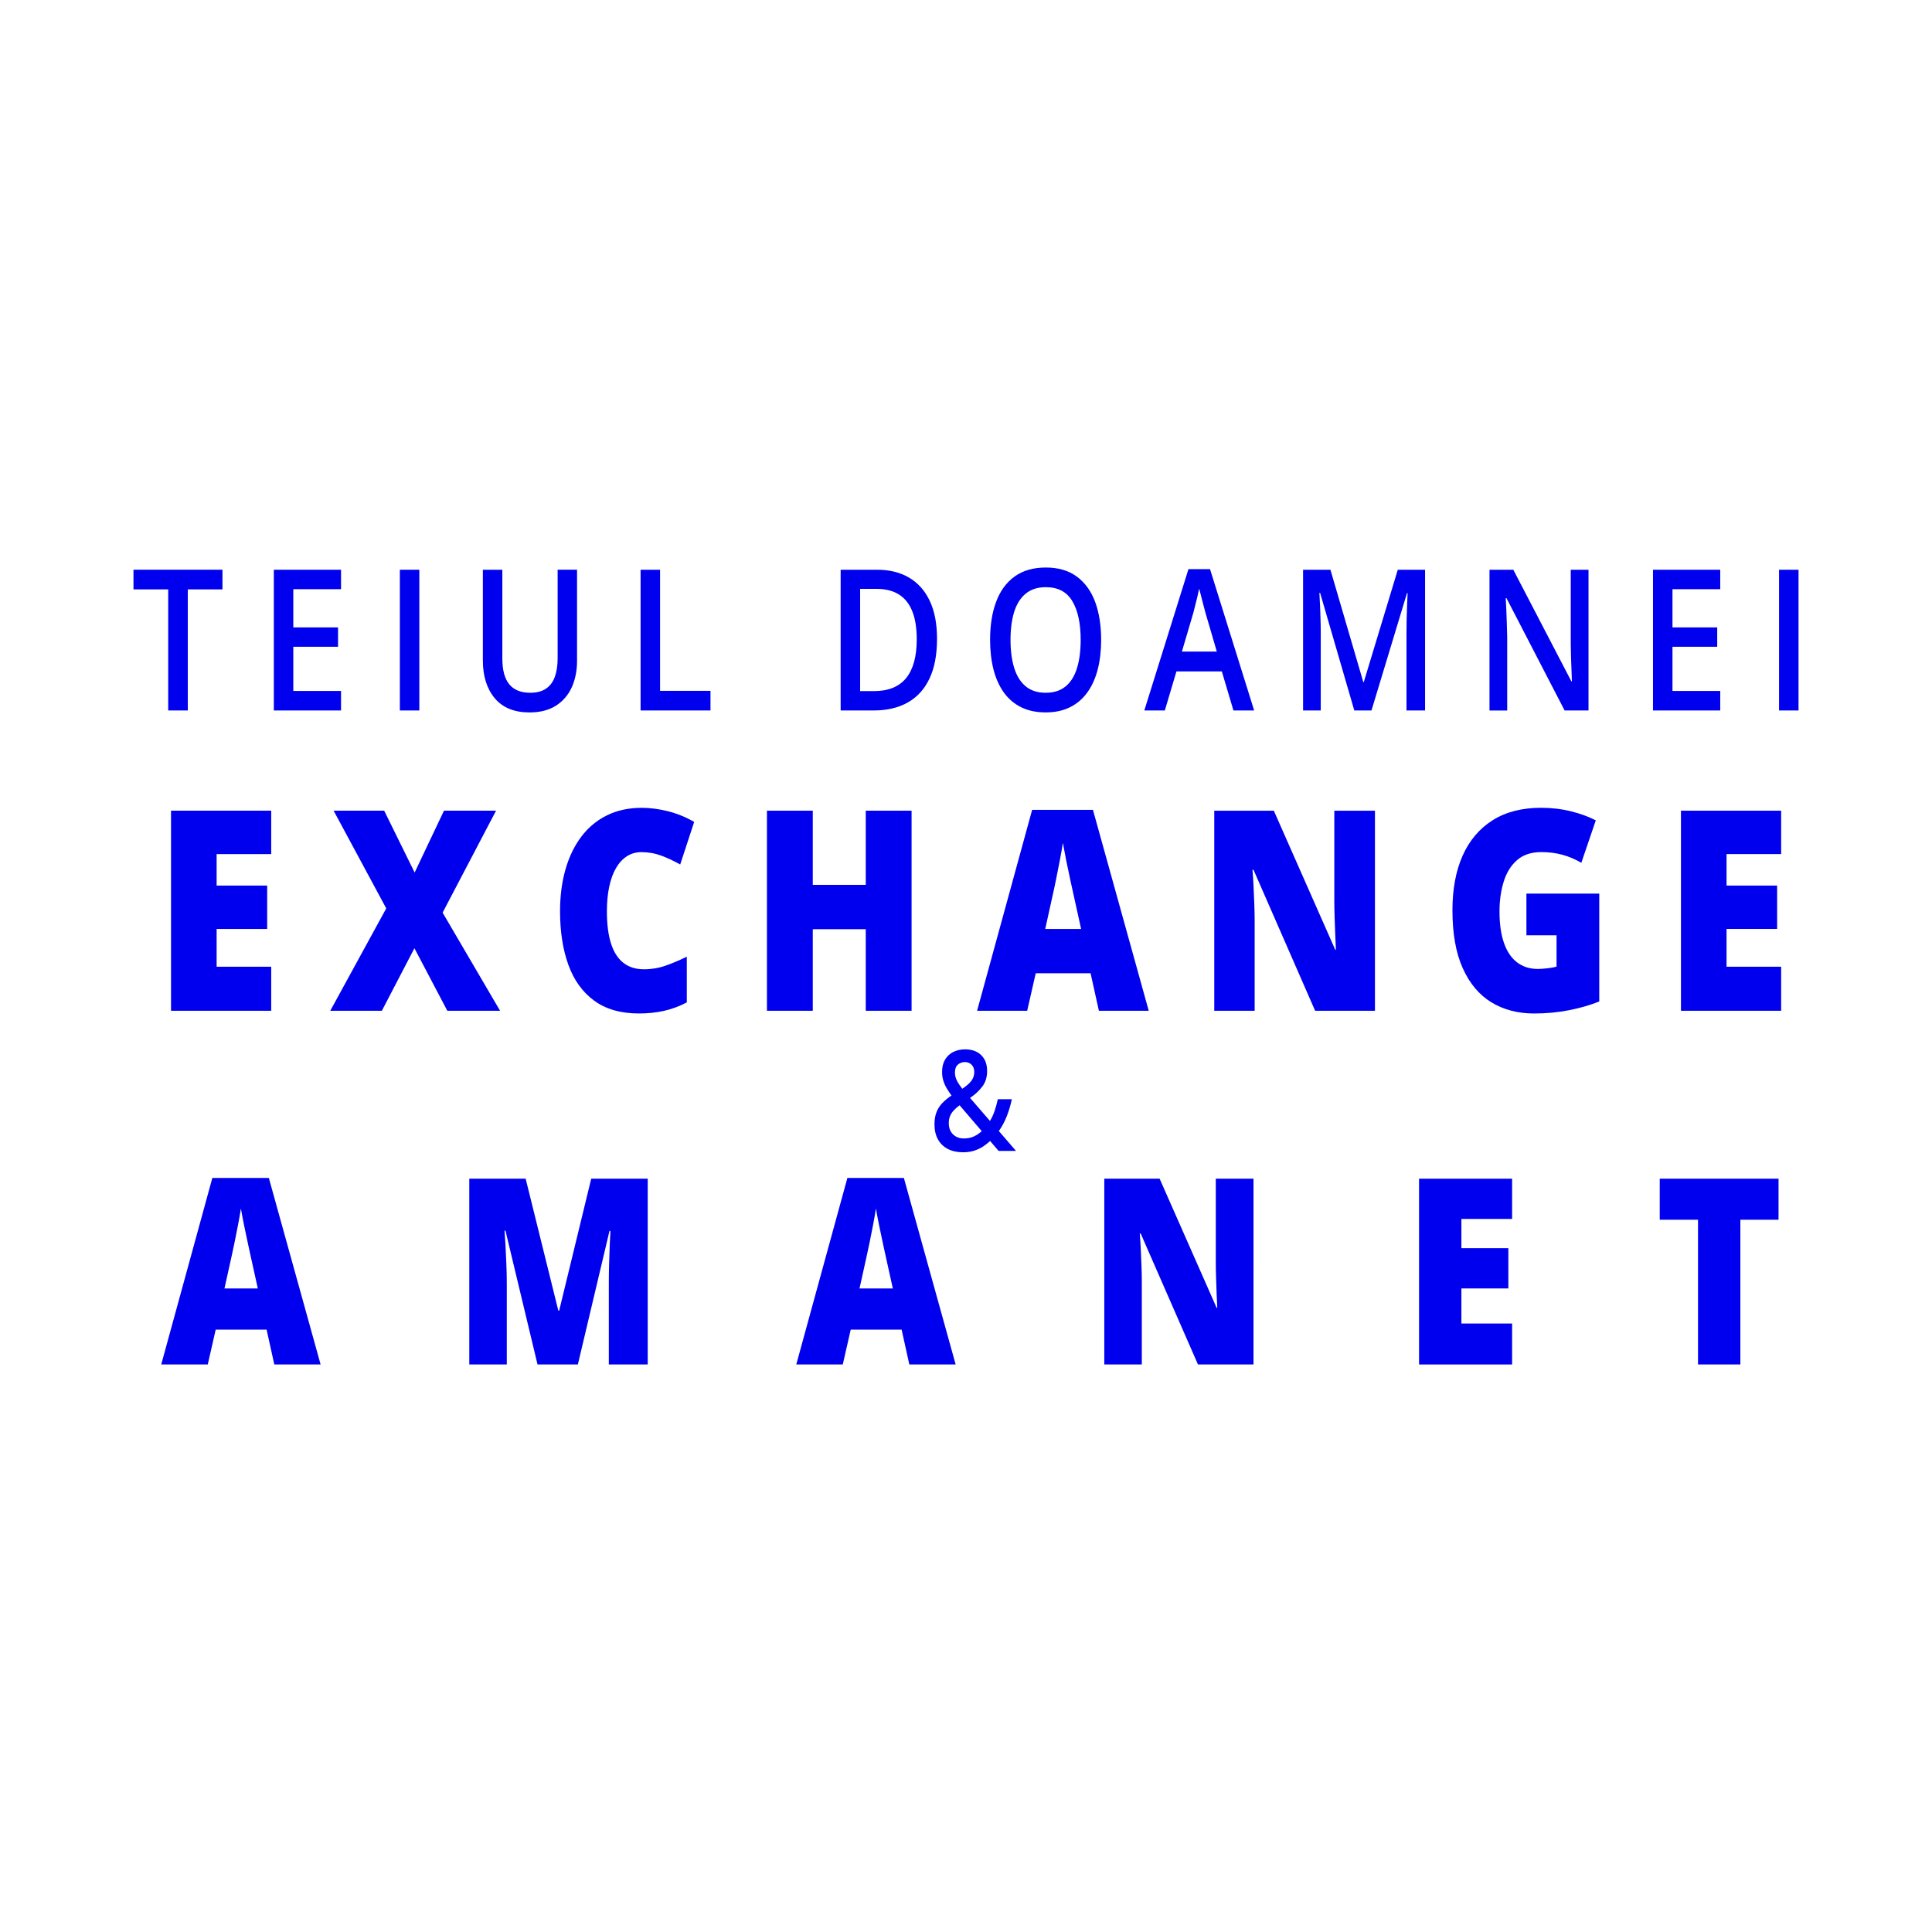 <?xml version="1.0" encoding="utf-8"?>
<!-- Generator: Adobe Illustrator 15.0.0, SVG Export Plug-In . SVG Version: 6.00 Build 0)  -->
<!DOCTYPE svg PUBLIC "-//W3C//DTD SVG 1.1//EN" "http://www.w3.org/Graphics/SVG/1.1/DTD/svg11.dtd">
<svg version="1.1" xmlns="http://www.w3.org/2000/svg" xmlns:xlink="http://www.w3.org/1999/xlink" x="0px" y="0px"
	 width="85.039px" height="85.039px" viewBox="0 0 85.039 85.039" enable-background="new 0 0 85.039 85.039" xml:space="preserve">
<g id="Layer_2">
</g>
<g id="Layer_1">
	<rect fill="#FFFFFF" width="85.039" height="85.039"/>
	<g>
		<path fill="#0000EF" d="M8.266,31.272H7.404v-5.33H5.875v-0.865h3.917v0.865H8.266V31.272z"/>
		<path fill="#0000EF" d="M15.011,31.272h-2.958v-6.194h2.958v0.856H12.91v1.682h1.969v0.852H12.91v1.945h2.101V31.272z"/>
		<path fill="#0000EF" d="M17.6,31.272v-6.194h0.857v6.194H17.6z"/>
		<path fill="#0000EF" d="M25.399,25.078v4.008c0,0.432-0.077,0.819-0.23,1.161c-0.154,0.342-0.385,0.612-0.695,0.812
			c-0.31,0.199-0.7,0.299-1.169,0.299c-0.669,0-1.179-0.208-1.528-0.625c-0.349-0.417-0.523-0.971-0.523-1.663v-3.992h0.857v3.902
			c0,0.517,0.103,0.898,0.308,1.144c0.205,0.246,0.511,0.369,0.918,0.369c0.281,0,0.51-0.059,0.688-0.176
			c0.177-0.117,0.309-0.29,0.393-0.518c0.084-0.227,0.127-0.501,0.127-0.824v-3.898H25.399z"/>
		<path fill="#0000EF" d="M28.196,31.272v-6.194h0.858v5.33h2.219v0.864H28.196z"/>
		<path fill="#0000EF" d="M41.244,28.115c0,0.698-0.109,1.281-0.329,1.748s-0.538,0.819-0.955,1.055
			c-0.417,0.236-0.919,0.354-1.507,0.354h-1.451v-6.194h1.608c0.541,0,1.008,0.115,1.401,0.346c0.393,0.23,0.697,0.57,0.912,1.021
			C41.137,26.895,41.244,27.452,41.244,28.115z M40.351,28.145c0-0.508-0.067-0.926-0.202-1.254
			c-0.134-0.328-0.333-0.571-0.593-0.731c-0.261-0.159-0.582-0.239-0.963-0.239H37.86v4.499h0.607c0.632,0,1.104-0.19,1.416-0.572
			S40.351,28.899,40.351,28.145z"/>
		<path fill="#0000EF" d="M48.468,28.167c0,0.478-0.051,0.912-0.152,1.303c-0.101,0.391-0.253,0.727-0.456,1.008
			c-0.201,0.281-0.455,0.498-0.761,0.65c-0.305,0.153-0.662,0.229-1.072,0.229c-0.416,0-0.777-0.076-1.084-0.229
			s-0.56-0.37-0.762-0.653c-0.2-0.282-0.352-0.62-0.452-1.012c-0.1-0.393-0.149-0.828-0.149-1.305c0-0.639,0.088-1.195,0.267-1.672
			c0.177-0.476,0.447-0.846,0.811-1.11c0.364-0.264,0.822-0.396,1.378-0.396c0.543,0,0.995,0.131,1.354,0.394
			c0.36,0.263,0.631,0.632,0.81,1.108C48.377,26.958,48.468,27.52,48.468,28.167z M44.479,28.167c0,0.478,0.056,0.89,0.164,1.239
			c0.11,0.349,0.278,0.617,0.506,0.805c0.228,0.188,0.521,0.282,0.877,0.282c0.36,0,0.653-0.094,0.88-0.282
			c0.227-0.188,0.393-0.456,0.5-0.805s0.161-0.762,0.161-1.239c0-0.726-0.122-1.294-0.367-1.706
			c-0.243-0.411-0.633-0.616-1.166-0.616c-0.357,0-0.651,0.093-0.881,0.28c-0.23,0.186-0.399,0.453-0.51,0.798
			C44.535,27.269,44.479,27.684,44.479,28.167z"/>
		<path fill="#0000EF" d="M54.291,31.272l-0.511-1.72h-1.997l-0.512,1.72h-0.903l1.943-6.22h0.95l1.941,6.22H54.291z M53.559,28.679
			l-0.496-1.695c-0.02-0.073-0.046-0.177-0.083-0.311c-0.035-0.135-0.071-0.271-0.106-0.411c-0.036-0.14-0.066-0.258-0.09-0.354
			c-0.023,0.116-0.053,0.245-0.087,0.388c-0.035,0.143-0.068,0.276-0.101,0.4c-0.031,0.124-0.057,0.22-0.073,0.288l-0.5,1.695
			H53.559z"/>
		<path fill="#0000EF" d="M59.611,31.272l-1.504-5.173h-0.033c0.007,0.116,0.016,0.274,0.025,0.475s0.019,0.416,0.024,0.644
			c0.008,0.229,0.011,0.448,0.011,0.657v3.397h-0.778v-6.194h1.204l1.447,4.945h0.021l1.497-4.945h1.201v6.194h-0.818v-3.449
			c0-0.189,0.003-0.394,0.008-0.615c0.007-0.22,0.014-0.429,0.021-0.626c0.009-0.198,0.016-0.356,0.02-0.475h-0.027l-1.563,5.165
			H59.611z"/>
		<path fill="#0000EF" d="M69.922,31.272h-1.054l-2.559-4.944h-0.033c0.01,0.167,0.02,0.343,0.027,0.529
			c0.009,0.187,0.017,0.379,0.021,0.577c0.007,0.197,0.012,0.398,0.017,0.602v3.237h-0.779v-6.194h1.048l2.555,4.911h0.024
			c-0.004-0.144-0.011-0.309-0.018-0.496c-0.007-0.187-0.014-0.379-0.021-0.579c-0.005-0.199-0.01-0.392-0.012-0.578v-3.258h0.782
			V31.272z"/>
		<path fill="#0000EF" d="M75.718,31.272h-2.96v-6.194h2.96v0.856h-2.102v1.682h1.969v0.852h-1.969v1.945h2.102V31.272z"/>
		<path fill="#0000EF" d="M78.307,31.272v-6.194h0.857v6.194H78.307z"/>
		<path fill="#0000EF" d="M11.938,44.49h-4.41v-8.807h4.41v1.91H9.535v1.386h2.225v1.909H9.535v1.663h2.403V44.49z"/>
		<path fill="#0000EF" d="M22.011,44.49h-2.322l-1.448-2.753l-1.433,2.753h-2.271l2.464-4.506l-2.316-4.301h2.225l1.341,2.723
			l1.291-2.723h2.292l-2.352,4.488L22.011,44.49z"/>
		<path fill="#0000EF" d="M28.232,37.508c-0.237,0-0.449,0.06-0.635,0.178c-0.187,0.119-0.346,0.29-0.478,0.515
			c-0.132,0.225-0.233,0.499-0.302,0.822c-0.07,0.324-0.104,0.69-0.104,1.1c0,0.554,0.06,1.02,0.178,1.397
			c0.119,0.377,0.299,0.663,0.542,0.855c0.242,0.193,0.546,0.289,0.912,0.289c0.332,0,0.651-0.054,0.958-0.162
			c0.306-0.108,0.615-0.239,0.927-0.392v2.012c-0.329,0.172-0.665,0.297-1.009,0.373s-0.709,0.114-1.095,0.114
			c-0.806,0-1.465-0.189-1.979-0.569c-0.513-0.379-0.891-0.906-1.133-1.581c-0.242-0.674-0.363-1.458-0.363-2.35
			c0-0.667,0.079-1.276,0.236-1.831c0.157-0.554,0.388-1.035,0.693-1.442c0.305-0.408,0.682-0.723,1.131-0.946
			c0.449-0.223,0.963-0.333,1.542-0.333c0.359,0,0.737,0.049,1.136,0.147c0.398,0.099,0.786,0.256,1.166,0.473l-0.615,1.874
			c-0.271-0.153-0.545-0.281-0.823-0.386C28.839,37.561,28.544,37.508,28.232,37.508z"/>
		<path fill="#0000EF" d="M40.124,44.49h-2.017V40.9h-2.332v3.59h-2.017v-8.807h2.017v3.265h2.332v-3.265h2.017V44.49z"/>
		<path fill="#0000EF" d="M48.369,44.49l-0.366-1.651h-2.414l-0.376,1.651h-2.205l2.423-8.843h2.677l2.455,8.843H48.369z
			 M47.586,40.888l-0.319-1.445c-0.035-0.157-0.083-0.381-0.148-0.672c-0.064-0.291-0.128-0.592-0.19-0.903s-0.11-0.567-0.145-0.768
			c-0.03,0.201-0.073,0.449-0.13,0.744c-0.056,0.295-0.113,0.587-0.173,0.876c-0.059,0.29-0.11,0.53-0.155,0.724l-0.319,1.445
			H47.586z"/>
		<path fill="#0000EF" d="M60.52,44.49h-2.633l-2.713-6.205h-0.045c0.017,0.189,0.032,0.416,0.045,0.681
			c0.014,0.266,0.025,0.536,0.035,0.811c0.011,0.275,0.016,0.523,0.016,0.744v3.97h-1.778v-8.807h2.622l2.703,6.12h0.03
			c-0.01-0.192-0.021-0.417-0.03-0.671c-0.011-0.255-0.02-0.513-0.028-0.774c-0.008-0.261-0.013-0.492-0.013-0.692v-3.982h1.789
			V44.49z"/>
		<path fill="#0000EF" d="M67.188,39.334h3.205v4.746c-0.382,0.156-0.821,0.284-1.315,0.383c-0.495,0.098-1.013,0.147-1.556,0.147
			c-0.714,0-1.341-0.165-1.879-0.493c-0.538-0.33-0.959-0.831-1.26-1.504c-0.303-0.672-0.452-1.522-0.452-2.551
			c0-0.923,0.148-1.722,0.446-2.395c0.298-0.672,0.738-1.192,1.318-1.56c0.582-0.368,1.294-0.551,2.137-0.551
			c0.464,0,0.904,0.052,1.321,0.156c0.416,0.104,0.778,0.237,1.087,0.397l-0.636,1.868c-0.267-0.157-0.544-0.274-0.832-0.353
			c-0.288-0.079-0.598-0.118-0.931-0.118c-0.443,0-0.8,0.119-1.068,0.355c-0.271,0.237-0.465,0.553-0.587,0.949
			c-0.122,0.395-0.184,0.832-0.184,1.31c0,0.546,0.065,1.006,0.196,1.382c0.13,0.376,0.321,0.661,0.574,0.855
			c0.252,0.195,0.558,0.292,0.917,0.292c0.118,0,0.263-0.01,0.435-0.03c0.17-0.02,0.3-0.044,0.389-0.072v-1.379h-1.326V39.334z"/>
		<path fill="#0000EF" d="M78.399,44.49h-4.41v-8.807h4.41v1.91h-2.403v1.386h2.226v1.909h-2.226v1.663h2.403V44.49z"/>
		<path fill="#0000EF" d="M42.485,46.188c0.192,0,0.36,0.037,0.504,0.111c0.145,0.074,0.258,0.183,0.339,0.324
			s0.121,0.313,0.121,0.517c0,0.271-0.069,0.5-0.212,0.686c-0.143,0.188-0.322,0.354-0.539,0.5l0.876,1.013
			c0.084-0.135,0.151-0.283,0.206-0.444c0.055-0.162,0.101-0.332,0.14-0.511h0.617c-0.052,0.249-0.125,0.495-0.218,0.736
			c-0.094,0.242-0.212,0.464-0.354,0.664l0.755,0.874h-0.766l-0.375-0.438c-0.105,0.101-0.218,0.188-0.337,0.263
			s-0.25,0.132-0.39,0.174c-0.14,0.041-0.295,0.062-0.465,0.062c-0.259,0-0.482-0.05-0.67-0.148
			c-0.188-0.098-0.333-0.239-0.434-0.423c-0.101-0.185-0.151-0.402-0.151-0.655c0-0.211,0.03-0.392,0.09-0.543
			c0.06-0.152,0.146-0.285,0.258-0.4c0.111-0.115,0.245-0.227,0.401-0.33c-0.085-0.115-0.158-0.227-0.221-0.335
			c-0.063-0.108-0.11-0.22-0.144-0.335s-0.05-0.24-0.05-0.373c0-0.205,0.042-0.381,0.127-0.528c0.084-0.147,0.203-0.261,0.355-0.341
			C42.104,46.229,42.283,46.188,42.485,46.188z M42.237,48.649c-0.098,0.073-0.183,0.149-0.254,0.224
			c-0.071,0.076-0.126,0.158-0.164,0.249c-0.038,0.09-0.057,0.195-0.057,0.316c0,0.206,0.062,0.37,0.185,0.49
			c0.122,0.121,0.281,0.182,0.476,0.182c0.171,0,0.321-0.03,0.451-0.092c0.129-0.062,0.242-0.139,0.338-0.231L42.237,48.649z
			 M42.475,46.748c-0.12,0-0.224,0.037-0.311,0.111c-0.087,0.075-0.131,0.19-0.131,0.348c0,0.126,0.028,0.244,0.085,0.356
			c0.057,0.11,0.136,0.231,0.237,0.36c0.178-0.117,0.31-0.231,0.397-0.344c0.087-0.113,0.131-0.243,0.131-0.393
			c0-0.14-0.04-0.248-0.12-0.324S42.589,46.748,42.475,46.748z"/>
		<path fill="#0000EF" d="M12.074,60.059l-0.339-1.533H9.494l-0.349,1.533H7.097l2.25-8.211h2.486l2.279,8.211H12.074z
			 M11.348,56.713l-0.297-1.342c-0.031-0.146-0.077-0.353-0.136-0.623c-0.06-0.271-0.119-0.551-0.177-0.84
			c-0.059-0.289-0.103-0.526-0.134-0.713c-0.029,0.187-0.069,0.416-0.121,0.69c-0.052,0.274-0.105,0.546-0.161,0.814
			s-0.103,0.492-0.144,0.671L9.88,56.713H11.348z"/>
		<path fill="#0000EF" d="M23.66,60.059l-1.411-5.891h-0.042c0.013,0.153,0.026,0.36,0.041,0.622
			c0.014,0.261,0.027,0.542,0.04,0.845c0.013,0.302,0.019,0.592,0.019,0.872v3.552h-1.651v-8.178h2.481l1.438,5.807h0.038
			l1.41-5.807h2.487v8.178h-1.712v-3.586c0-0.257,0.003-0.534,0.012-0.831c0.007-0.295,0.017-0.575,0.028-0.838
			c0.011-0.263,0.021-0.472,0.031-0.623h-0.042l-1.392,5.878H23.66z"/>
		<path fill="#0000EF" d="M40.025,60.059l-0.339-1.533h-2.241l-0.349,1.533h-2.047l2.25-8.211h2.486l2.279,8.211H40.025z
			 M39.299,56.713l-0.297-1.342c-0.031-0.146-0.077-0.353-0.136-0.623c-0.06-0.271-0.119-0.551-0.177-0.84
			c-0.058-0.289-0.103-0.526-0.134-0.713c-0.028,0.187-0.068,0.416-0.12,0.69c-0.052,0.274-0.106,0.546-0.161,0.814
			c-0.055,0.269-0.103,0.492-0.144,0.671l-0.297,1.342H39.299z"/>
		<path fill="#0000EF" d="M55.173,60.059h-2.443l-2.52-5.761h-0.043c0.017,0.175,0.03,0.385,0.043,0.631
			c0.012,0.247,0.024,0.497,0.032,0.753c0.01,0.256,0.016,0.485,0.016,0.69v3.687h-1.651v-8.178h2.435l2.509,5.684h0.028
			c-0.009-0.179-0.019-0.388-0.028-0.625c-0.01-0.236-0.018-0.476-0.025-0.718c-0.008-0.243-0.012-0.457-0.012-0.644v-3.697h1.66
			V60.059z"/>
		<path fill="#0000EF" d="M66.557,60.059h-4.096v-8.178h4.096v1.772h-2.232v1.287h2.067v1.772h-2.067v1.544h2.232V60.059z"/>
		<path fill="#0000EF" d="M76.604,60.059H74.74v-6.371h-1.685v-1.807h5.229v1.807h-1.68V60.059z"/>
	</g>
</g>
</svg>
